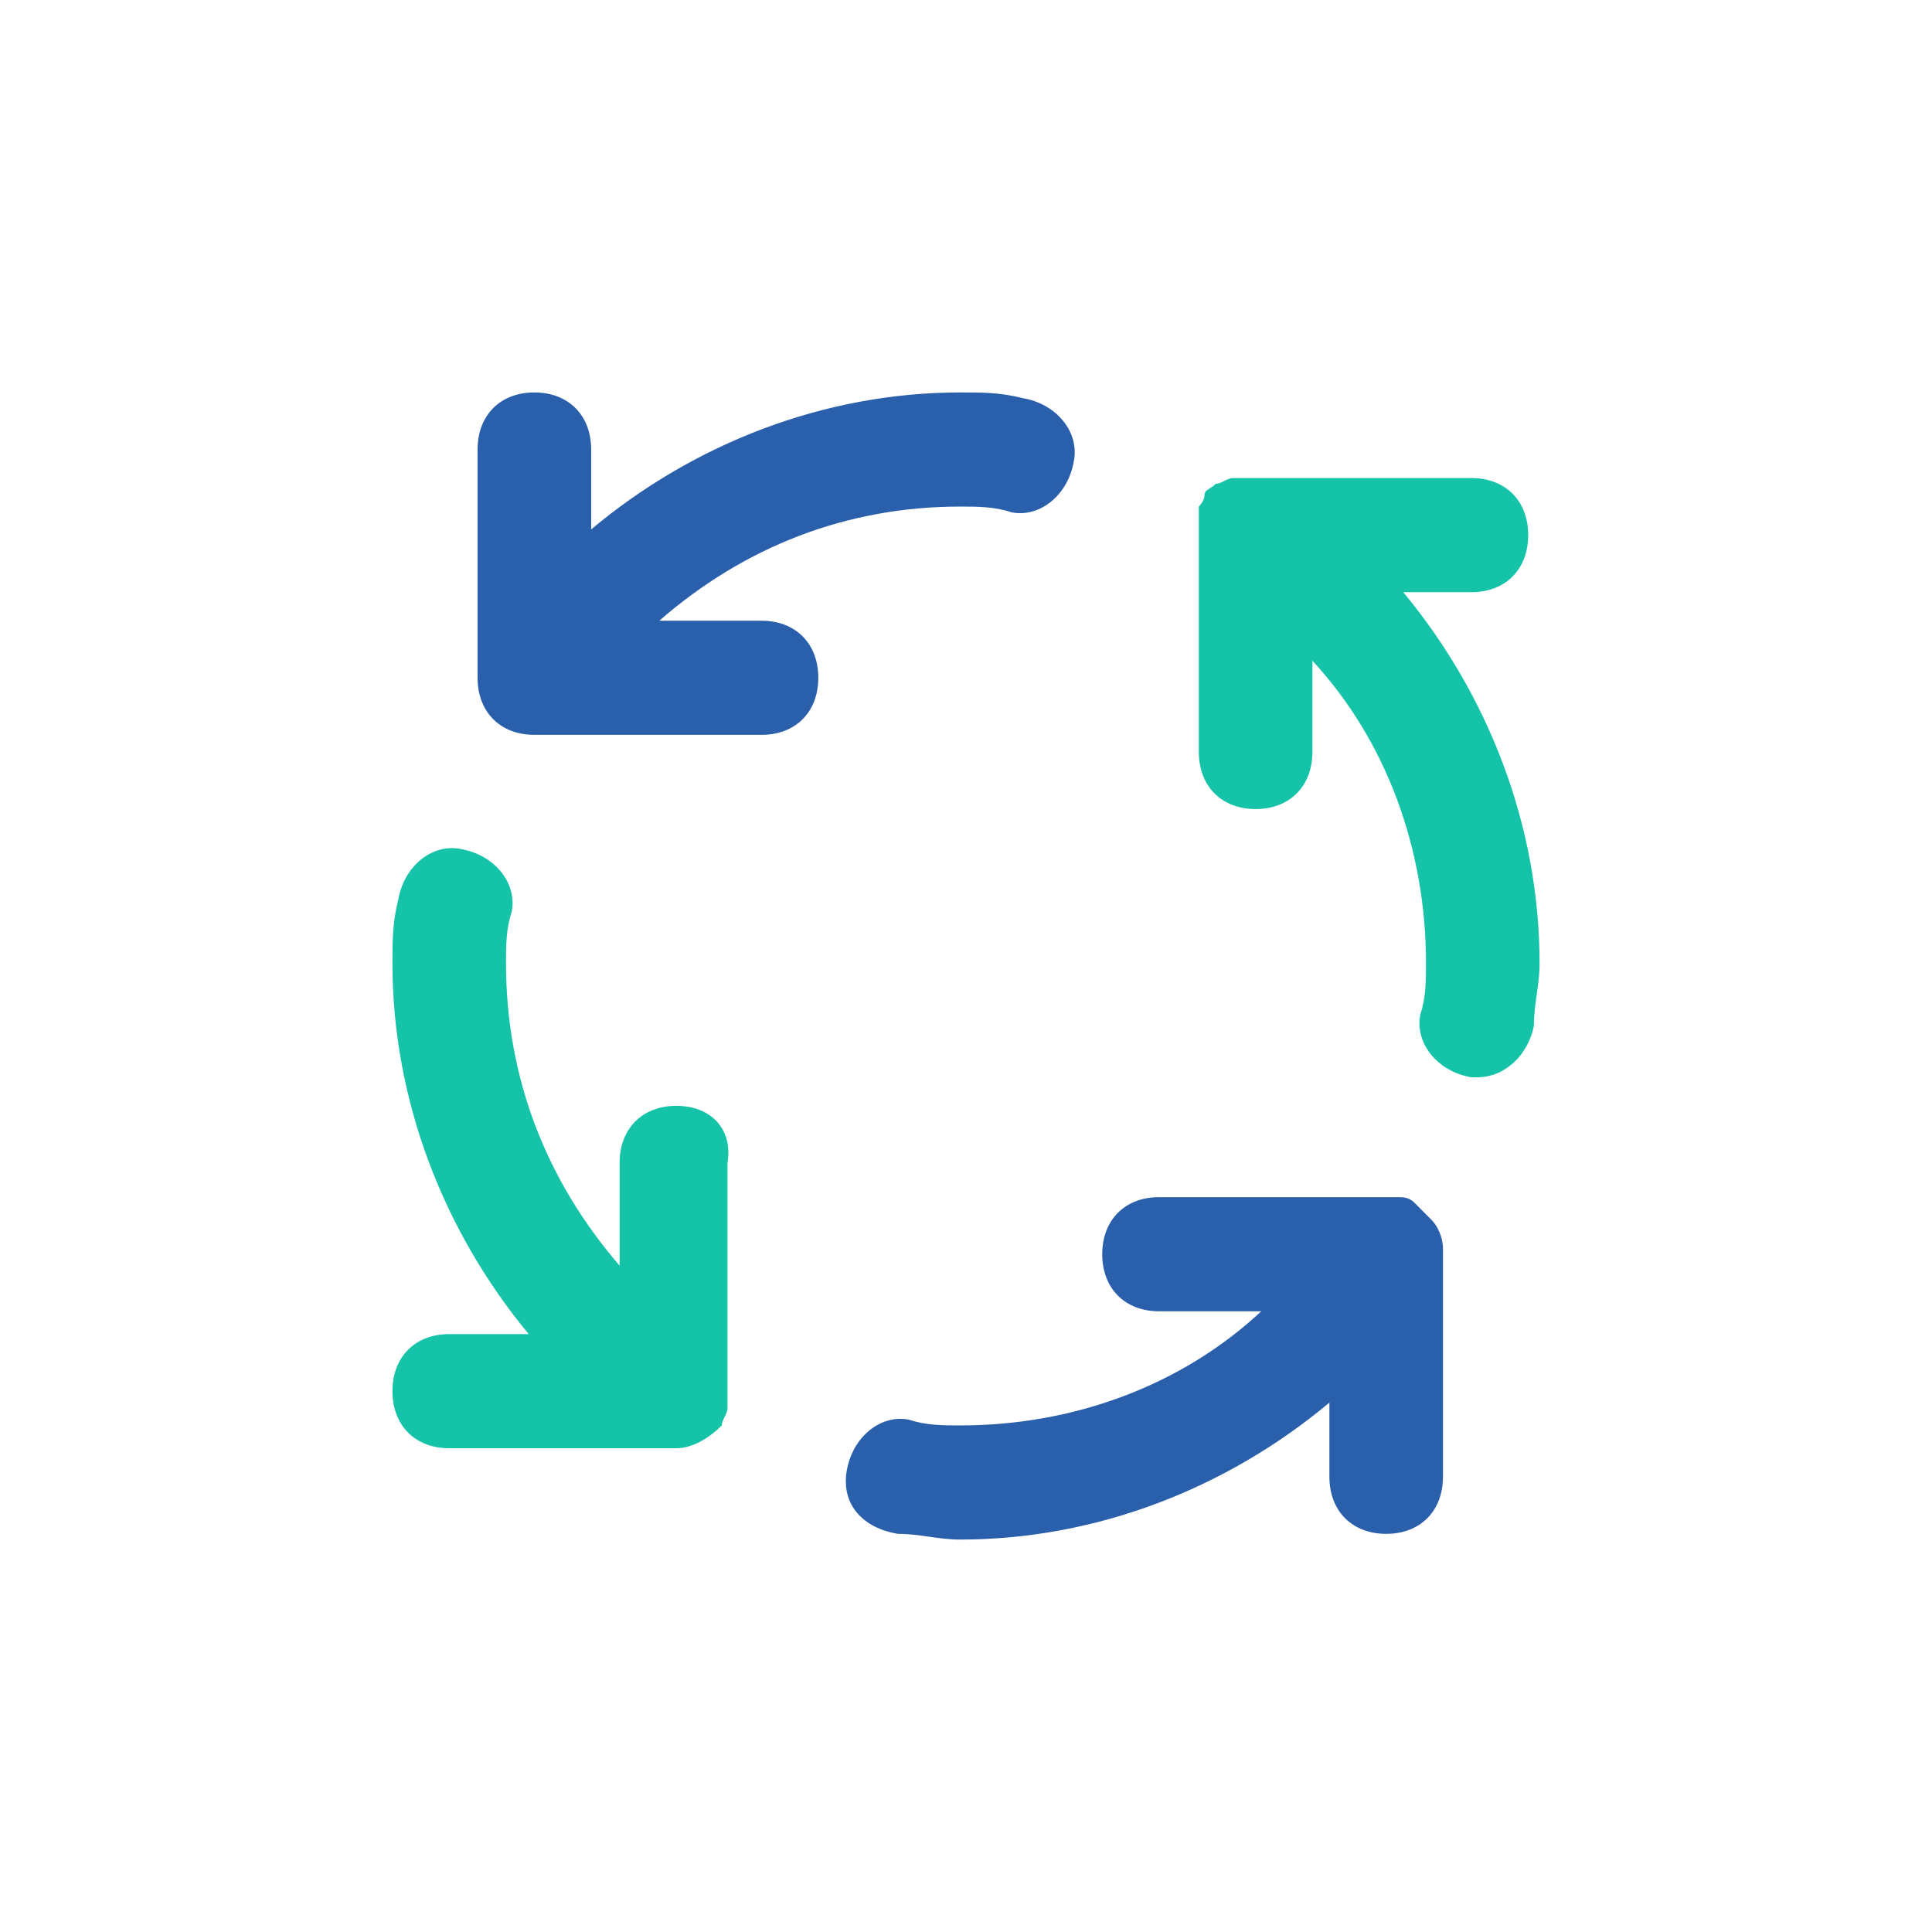 <svg width="64" height="64" viewBox="0 0 64 64" fill="none" xmlns="http://www.w3.org/2000/svg">
<path d="M25.226 20.562H21.84C24.662 18.105 28.048 16.781 31.81 16.781C32.375 16.781 32.939 16.781 33.504 16.97C34.444 17.159 35.385 16.403 35.573 15.269C35.761 14.323 35.008 13.378 33.88 13.189C33.127 13 32.563 13 31.81 13C27.296 13 22.969 14.701 19.583 17.537V14.89C19.583 13.756 18.83 13 17.701 13C16.573 13 15.82 13.756 15.82 14.89V22.453C15.82 23.587 16.573 24.343 17.701 24.343H25.226C26.355 24.343 27.107 23.587 27.107 22.453C27.107 21.318 26.355 20.562 25.226 20.562ZM47.424 40.413L46.86 39.846C46.672 39.657 46.484 39.657 46.296 39.657H38.395C37.266 39.657 36.513 40.413 36.513 41.547C36.513 42.682 37.266 43.438 38.395 43.438H41.781C39.147 45.895 35.573 47.219 31.81 47.219C31.246 47.219 30.682 47.219 30.117 47.03C29.177 46.841 28.236 47.597 28.048 48.731C27.86 49.866 28.612 50.622 29.741 50.811C30.494 50.811 31.058 51 31.81 51C36.325 51 40.652 49.298 44.038 46.463V48.92C44.038 50.055 44.791 50.811 45.919 50.811C47.048 50.811 47.8 50.055 47.8 48.92V41.358C47.8 40.98 47.612 40.602 47.424 40.413Z" fill="#2A5FAC"/>
<path d="M20.525 38.522C20.525 37.388 21.277 36.632 22.406 36.632C23.535 36.632 24.287 37.388 24.099 38.522V46.652C24.099 46.841 23.911 47.03 23.911 47.219C23.535 47.597 22.97 47.975 22.406 47.975H14.881C13.752 47.975 13 47.219 13 46.085C13 44.95 13.752 44.194 14.881 44.194H17.515C14.693 40.791 13 36.443 13 31.905C13 31.149 13 30.582 13.188 29.826C13.376 28.692 14.317 27.935 15.257 28.124C16.386 28.313 17.139 29.259 16.951 30.204C16.762 30.771 16.762 31.338 16.762 31.905C16.762 35.687 18.079 39.09 20.525 41.925V38.522Z" fill="#15C3A9"/>
<path d="M50.624 17.726C50.624 18.861 49.871 19.617 48.743 19.617H46.485C49.307 23.02 51 27.368 51 31.905C51 32.662 50.812 33.229 50.812 33.985C50.624 34.93 49.871 35.687 48.931 35.687H48.743C47.614 35.498 46.861 34.552 47.05 33.607C47.238 33.04 47.238 32.473 47.238 31.905C47.238 28.124 45.921 24.532 43.475 21.886V24.91C43.475 26.045 42.723 26.801 41.594 26.801C40.465 26.801 39.713 26.045 39.713 24.91V16.781C39.713 16.781 39.901 16.592 39.901 16.403C39.901 16.214 40.089 16.214 40.277 16.025C40.465 16.025 40.654 15.836 40.842 15.836H48.743C49.871 15.836 50.624 16.592 50.624 17.726Z" fill="#15C3A9"/>
</svg>
